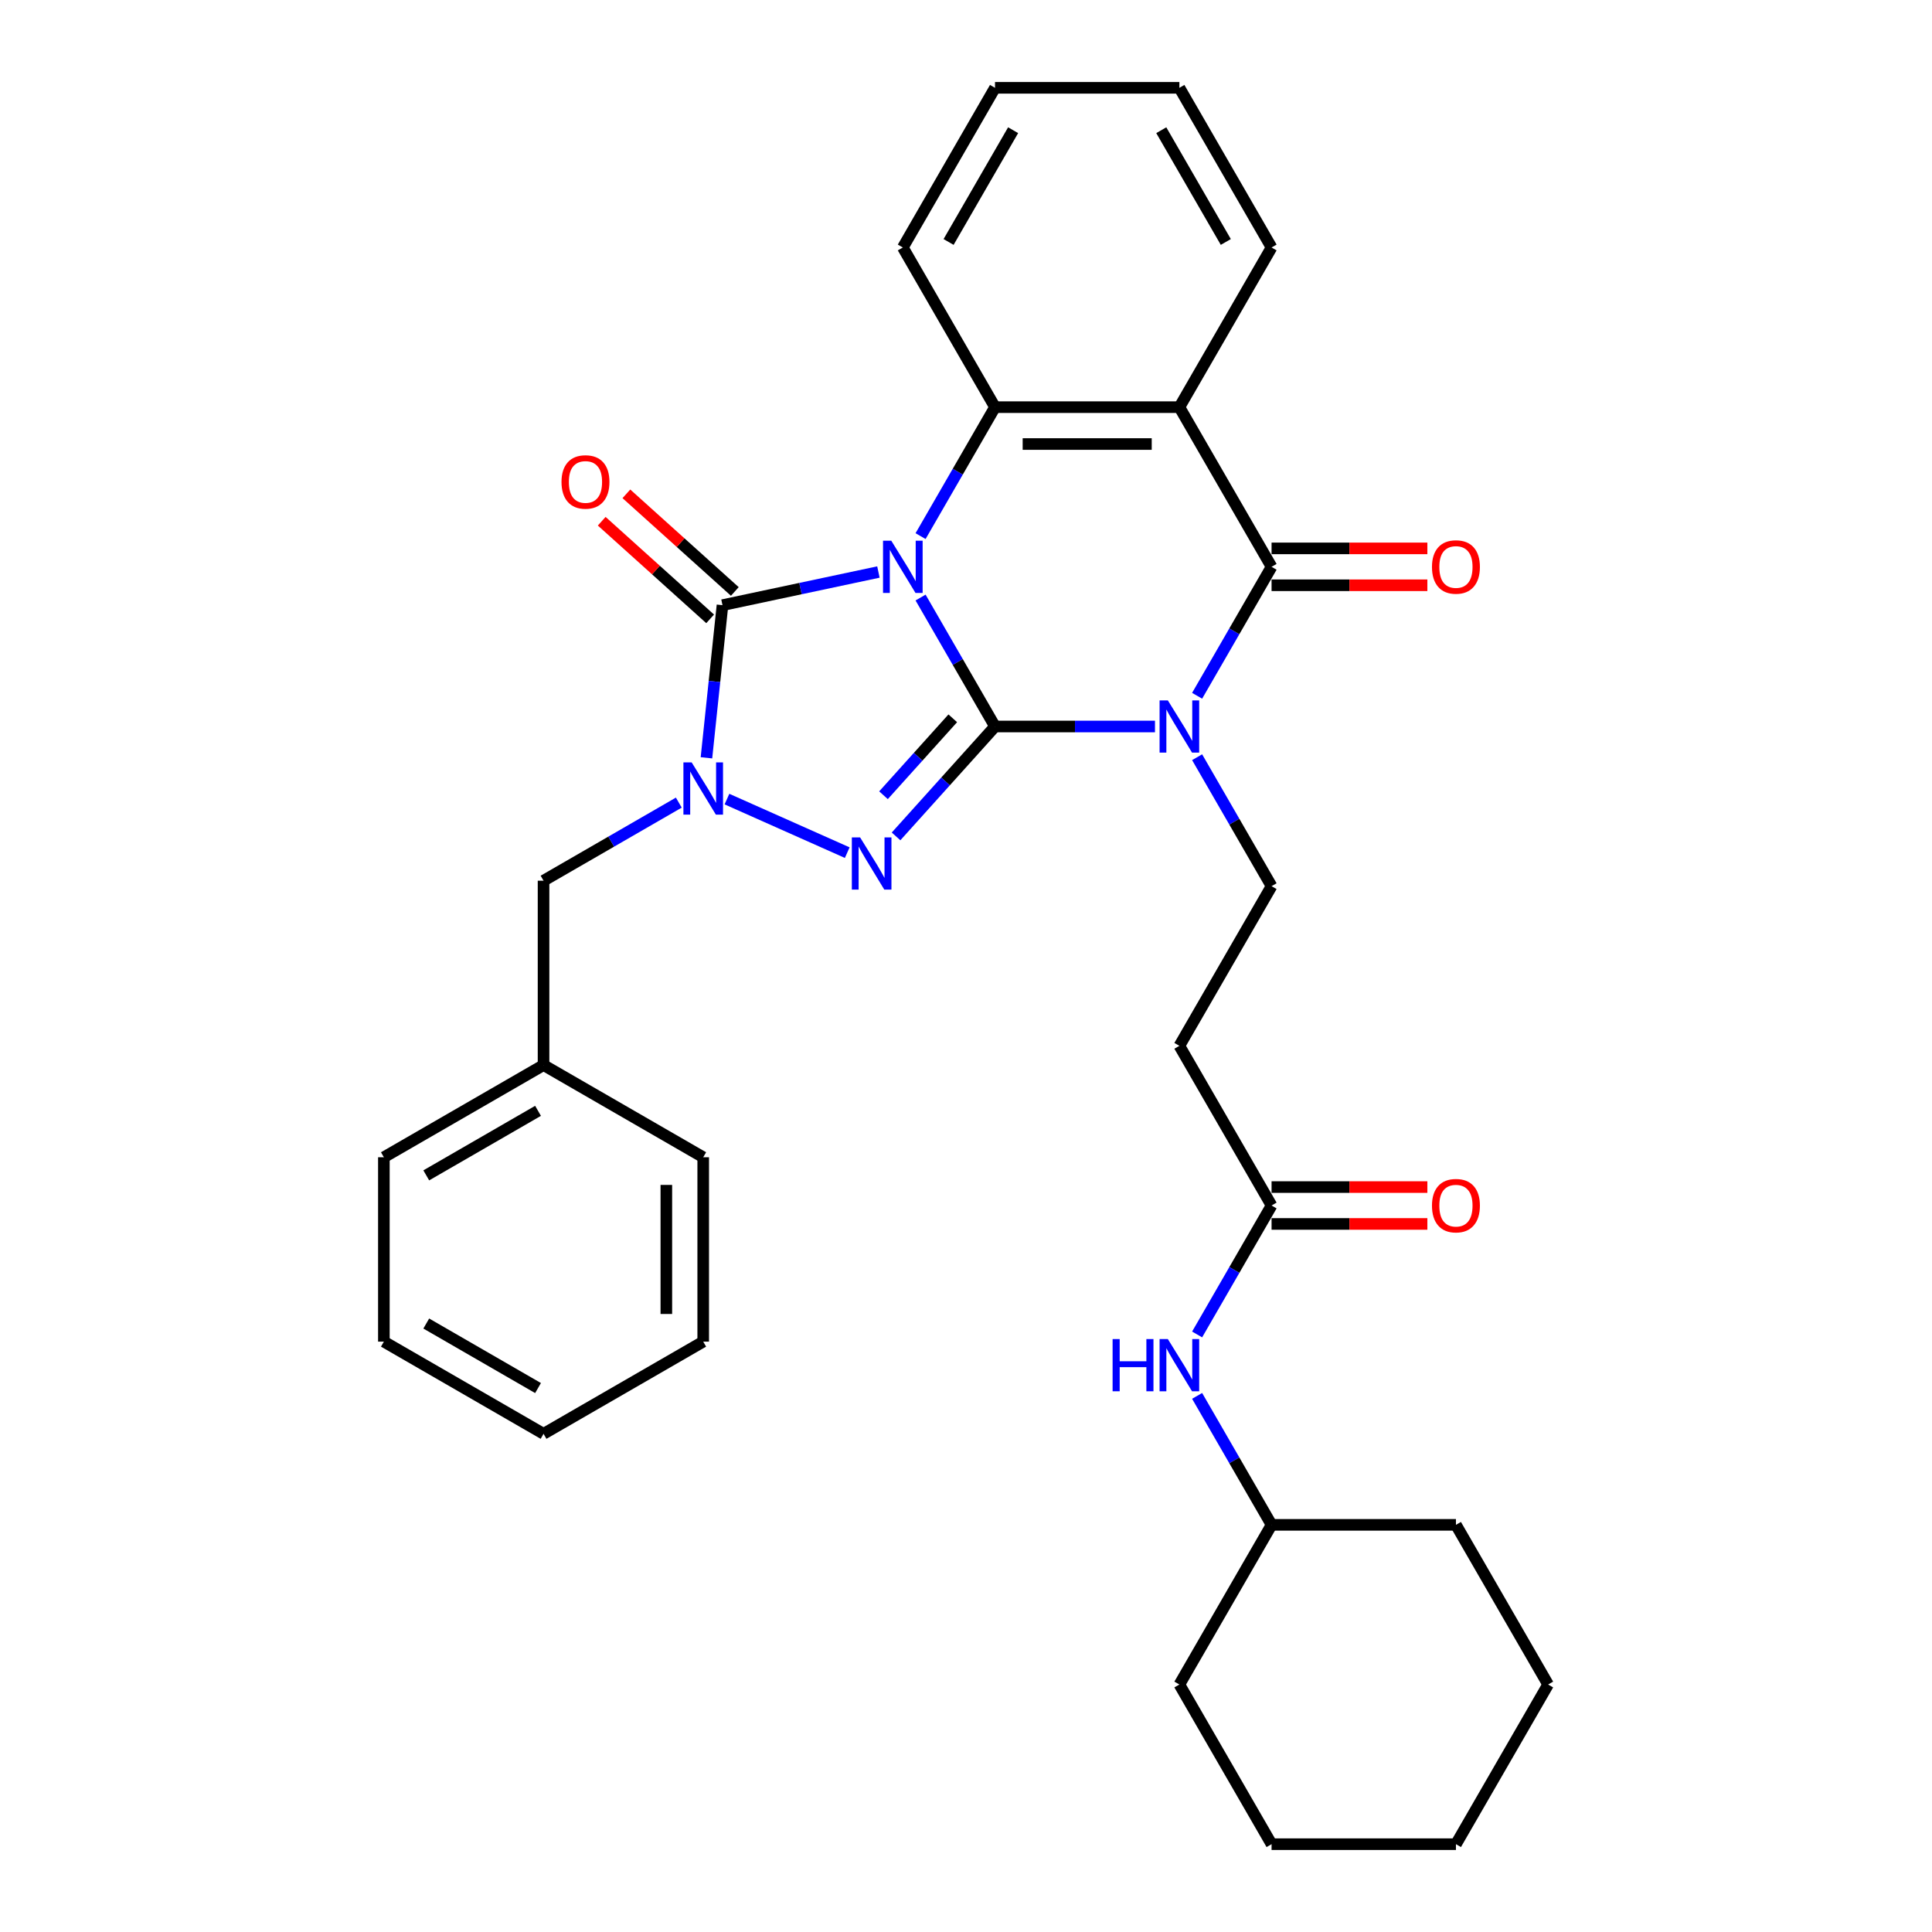 <?xml version='1.0' encoding='iso-8859-1'?>
<svg version='1.1' baseProfile='full'
              xmlns='http://www.w3.org/2000/svg'
                      xmlns:rdkit='http://www.rdkit.org/xml'
                      xmlns:xlink='http://www.w3.org/1999/xlink'
                  xml:space='preserve'
width='1000px' height='1000px' viewBox='0 0 1000 1000'>
<!-- END OF HEADER -->
<rect style='opacity:1.0;fill:#FFFFFF;stroke:none' width='1000' height='1000' x='0' y='0'> </rect>
<path class='bond-0' d='M 476.481,309.287 L 495.749,342.66' style='fill:none;fill-rule:evenodd;stroke:#0000FF;stroke-width:6px;stroke-linecap:butt;stroke-linejoin:miter;stroke-opacity:1' />
<path class='bond-0' d='M 495.749,342.66 L 515.017,376.033' style='fill:none;fill-rule:evenodd;stroke:#000000;stroke-width:6px;stroke-linecap:butt;stroke-linejoin:miter;stroke-opacity:1' />
<path class='bond-3' d='M 454.667,296.074 L 414.313,304.652' style='fill:none;fill-rule:evenodd;stroke:#0000FF;stroke-width:6px;stroke-linecap:butt;stroke-linejoin:miter;stroke-opacity:1' />
<path class='bond-3' d='M 414.313,304.652 L 373.958,313.229' style='fill:none;fill-rule:evenodd;stroke:#000000;stroke-width:6px;stroke-linecap:butt;stroke-linejoin:miter;stroke-opacity:1' />
<path class='bond-6' d='M 476.481,277.49 L 495.749,244.117' style='fill:none;fill-rule:evenodd;stroke:#0000FF;stroke-width:6px;stroke-linecap:butt;stroke-linejoin:miter;stroke-opacity:1' />
<path class='bond-6' d='M 495.749,244.117 L 515.017,210.744' style='fill:none;fill-rule:evenodd;stroke:#000000;stroke-width:6px;stroke-linecap:butt;stroke-linejoin:miter;stroke-opacity:1' />
<path class='bond-1' d='M 515.017,376.033 L 556.415,376.033' style='fill:none;fill-rule:evenodd;stroke:#000000;stroke-width:6px;stroke-linecap:butt;stroke-linejoin:miter;stroke-opacity:1' />
<path class='bond-1' d='M 556.415,376.033 L 597.812,376.033' style='fill:none;fill-rule:evenodd;stroke:#0000FF;stroke-width:6px;stroke-linecap:butt;stroke-linejoin:miter;stroke-opacity:1' />
<path class='bond-2' d='M 515.017,376.033 L 489.407,404.476' style='fill:none;fill-rule:evenodd;stroke:#000000;stroke-width:6px;stroke-linecap:butt;stroke-linejoin:miter;stroke-opacity:1' />
<path class='bond-2' d='M 489.407,404.476 L 463.797,432.919' style='fill:none;fill-rule:evenodd;stroke:#0000FF;stroke-width:6px;stroke-linecap:butt;stroke-linejoin:miter;stroke-opacity:1' />
<path class='bond-2' d='M 493.151,371.795 L 475.223,391.705' style='fill:none;fill-rule:evenodd;stroke:#000000;stroke-width:6px;stroke-linecap:butt;stroke-linejoin:miter;stroke-opacity:1' />
<path class='bond-2' d='M 475.223,391.705 L 457.296,411.615' style='fill:none;fill-rule:evenodd;stroke:#0000FF;stroke-width:6px;stroke-linecap:butt;stroke-linejoin:miter;stroke-opacity:1' />
<path class='bond-8' d='M 619.626,391.932 L 638.894,425.305' style='fill:none;fill-rule:evenodd;stroke:#0000FF;stroke-width:6px;stroke-linecap:butt;stroke-linejoin:miter;stroke-opacity:1' />
<path class='bond-8' d='M 638.894,425.305 L 658.162,458.678' style='fill:none;fill-rule:evenodd;stroke:#000000;stroke-width:6px;stroke-linecap:butt;stroke-linejoin:miter;stroke-opacity:1' />
<path class='bond-33' d='M 619.626,360.134 L 638.894,326.761' style='fill:none;fill-rule:evenodd;stroke:#0000FF;stroke-width:6px;stroke-linecap:butt;stroke-linejoin:miter;stroke-opacity:1' />
<path class='bond-33' d='M 638.894,326.761 L 658.162,293.388' style='fill:none;fill-rule:evenodd;stroke:#000000;stroke-width:6px;stroke-linecap:butt;stroke-linejoin:miter;stroke-opacity:1' />
<path class='bond-32' d='M 438.527,441.326 L 376.272,413.608' style='fill:none;fill-rule:evenodd;stroke:#0000FF;stroke-width:6px;stroke-linecap:butt;stroke-linejoin:miter;stroke-opacity:1' />
<path class='bond-4' d='M 373.958,313.229 L 369.806,352.734' style='fill:none;fill-rule:evenodd;stroke:#000000;stroke-width:6px;stroke-linecap:butt;stroke-linejoin:miter;stroke-opacity:1' />
<path class='bond-4' d='M 369.806,352.734 L 365.654,392.238' style='fill:none;fill-rule:evenodd;stroke:#0000FF;stroke-width:6px;stroke-linecap:butt;stroke-linejoin:miter;stroke-opacity:1' />
<path class='bond-12' d='M 380.343,306.138 L 352.28,280.869' style='fill:none;fill-rule:evenodd;stroke:#000000;stroke-width:6px;stroke-linecap:butt;stroke-linejoin:miter;stroke-opacity:1' />
<path class='bond-12' d='M 352.28,280.869 L 324.217,255.601' style='fill:none;fill-rule:evenodd;stroke:#FF0000;stroke-width:6px;stroke-linecap:butt;stroke-linejoin:miter;stroke-opacity:1' />
<path class='bond-12' d='M 367.572,320.321 L 339.509,295.053' style='fill:none;fill-rule:evenodd;stroke:#000000;stroke-width:6px;stroke-linecap:butt;stroke-linejoin:miter;stroke-opacity:1' />
<path class='bond-12' d='M 339.509,295.053 L 311.446,269.785' style='fill:none;fill-rule:evenodd;stroke:#FF0000;stroke-width:6px;stroke-linecap:butt;stroke-linejoin:miter;stroke-opacity:1' />
<path class='bond-11' d='M 351.348,415.431 L 316.343,435.641' style='fill:none;fill-rule:evenodd;stroke:#0000FF;stroke-width:6px;stroke-linecap:butt;stroke-linejoin:miter;stroke-opacity:1' />
<path class='bond-11' d='M 316.343,435.641 L 281.338,455.851' style='fill:none;fill-rule:evenodd;stroke:#000000;stroke-width:6px;stroke-linecap:butt;stroke-linejoin:miter;stroke-opacity:1' />
<path class='bond-5' d='M 658.162,293.388 L 610.447,210.744' style='fill:none;fill-rule:evenodd;stroke:#000000;stroke-width:6px;stroke-linecap:butt;stroke-linejoin:miter;stroke-opacity:1' />
<path class='bond-13' d='M 658.162,302.931 L 698.481,302.931' style='fill:none;fill-rule:evenodd;stroke:#000000;stroke-width:6px;stroke-linecap:butt;stroke-linejoin:miter;stroke-opacity:1' />
<path class='bond-13' d='M 698.481,302.931 L 738.8,302.931' style='fill:none;fill-rule:evenodd;stroke:#FF0000;stroke-width:6px;stroke-linecap:butt;stroke-linejoin:miter;stroke-opacity:1' />
<path class='bond-13' d='M 658.162,283.845 L 698.481,283.845' style='fill:none;fill-rule:evenodd;stroke:#000000;stroke-width:6px;stroke-linecap:butt;stroke-linejoin:miter;stroke-opacity:1' />
<path class='bond-13' d='M 698.481,283.845 L 738.8,283.845' style='fill:none;fill-rule:evenodd;stroke:#FF0000;stroke-width:6px;stroke-linecap:butt;stroke-linejoin:miter;stroke-opacity:1' />
<path class='bond-7' d='M 515.017,210.744 L 610.447,210.744' style='fill:none;fill-rule:evenodd;stroke:#000000;stroke-width:6px;stroke-linecap:butt;stroke-linejoin:miter;stroke-opacity:1' />
<path class='bond-7' d='M 529.332,229.83 L 596.132,229.83' style='fill:none;fill-rule:evenodd;stroke:#000000;stroke-width:6px;stroke-linecap:butt;stroke-linejoin:miter;stroke-opacity:1' />
<path class='bond-17' d='M 515.017,210.744 L 467.302,128.099' style='fill:none;fill-rule:evenodd;stroke:#000000;stroke-width:6px;stroke-linecap:butt;stroke-linejoin:miter;stroke-opacity:1' />
<path class='bond-16' d='M 610.447,210.744 L 658.162,128.099' style='fill:none;fill-rule:evenodd;stroke:#000000;stroke-width:6px;stroke-linecap:butt;stroke-linejoin:miter;stroke-opacity:1' />
<path class='bond-10' d='M 658.162,458.678 L 610.447,541.322' style='fill:none;fill-rule:evenodd;stroke:#000000;stroke-width:6px;stroke-linecap:butt;stroke-linejoin:miter;stroke-opacity:1' />
<path class='bond-9' d='M 658.162,623.967 L 610.447,541.322' style='fill:none;fill-rule:evenodd;stroke:#000000;stroke-width:6px;stroke-linecap:butt;stroke-linejoin:miter;stroke-opacity:1' />
<path class='bond-14' d='M 658.162,623.967 L 638.894,657.34' style='fill:none;fill-rule:evenodd;stroke:#000000;stroke-width:6px;stroke-linecap:butt;stroke-linejoin:miter;stroke-opacity:1' />
<path class='bond-14' d='M 638.894,657.34 L 619.626,690.713' style='fill:none;fill-rule:evenodd;stroke:#0000FF;stroke-width:6px;stroke-linecap:butt;stroke-linejoin:miter;stroke-opacity:1' />
<path class='bond-15' d='M 658.162,633.51 L 698.481,633.51' style='fill:none;fill-rule:evenodd;stroke:#000000;stroke-width:6px;stroke-linecap:butt;stroke-linejoin:miter;stroke-opacity:1' />
<path class='bond-15' d='M 698.481,633.51 L 738.8,633.51' style='fill:none;fill-rule:evenodd;stroke:#FF0000;stroke-width:6px;stroke-linecap:butt;stroke-linejoin:miter;stroke-opacity:1' />
<path class='bond-15' d='M 658.162,614.424 L 698.481,614.424' style='fill:none;fill-rule:evenodd;stroke:#000000;stroke-width:6px;stroke-linecap:butt;stroke-linejoin:miter;stroke-opacity:1' />
<path class='bond-15' d='M 698.481,614.424 L 738.8,614.424' style='fill:none;fill-rule:evenodd;stroke:#FF0000;stroke-width:6px;stroke-linecap:butt;stroke-linejoin:miter;stroke-opacity:1' />
<path class='bond-18' d='M 281.338,455.851 L 281.338,551.281' style='fill:none;fill-rule:evenodd;stroke:#000000;stroke-width:6px;stroke-linecap:butt;stroke-linejoin:miter;stroke-opacity:1' />
<path class='bond-19' d='M 619.626,722.51 L 638.894,755.883' style='fill:none;fill-rule:evenodd;stroke:#0000FF;stroke-width:6px;stroke-linecap:butt;stroke-linejoin:miter;stroke-opacity:1' />
<path class='bond-19' d='M 638.894,755.883 L 658.162,789.256' style='fill:none;fill-rule:evenodd;stroke:#000000;stroke-width:6px;stroke-linecap:butt;stroke-linejoin:miter;stroke-opacity:1' />
<path class='bond-34' d='M 658.162,128.099 L 610.447,45.455' style='fill:none;fill-rule:evenodd;stroke:#000000;stroke-width:6px;stroke-linecap:butt;stroke-linejoin:miter;stroke-opacity:1' />
<path class='bond-34' d='M 634.476,125.245 L 601.075,67.394' style='fill:none;fill-rule:evenodd;stroke:#000000;stroke-width:6px;stroke-linecap:butt;stroke-linejoin:miter;stroke-opacity:1' />
<path class='bond-25' d='M 467.302,128.099 L 515.017,45.455' style='fill:none;fill-rule:evenodd;stroke:#000000;stroke-width:6px;stroke-linecap:butt;stroke-linejoin:miter;stroke-opacity:1' />
<path class='bond-25' d='M 490.988,125.245 L 524.389,67.394' style='fill:none;fill-rule:evenodd;stroke:#000000;stroke-width:6px;stroke-linecap:butt;stroke-linejoin:miter;stroke-opacity:1' />
<path class='bond-20' d='M 281.338,551.281 L 198.693,598.996' style='fill:none;fill-rule:evenodd;stroke:#000000;stroke-width:6px;stroke-linecap:butt;stroke-linejoin:miter;stroke-opacity:1' />
<path class='bond-20' d='M 278.484,574.967 L 220.633,608.368' style='fill:none;fill-rule:evenodd;stroke:#000000;stroke-width:6px;stroke-linecap:butt;stroke-linejoin:miter;stroke-opacity:1' />
<path class='bond-21' d='M 281.338,551.281 L 363.983,598.996' style='fill:none;fill-rule:evenodd;stroke:#000000;stroke-width:6px;stroke-linecap:butt;stroke-linejoin:miter;stroke-opacity:1' />
<path class='bond-22' d='M 658.162,789.256 L 610.447,871.901' style='fill:none;fill-rule:evenodd;stroke:#000000;stroke-width:6px;stroke-linecap:butt;stroke-linejoin:miter;stroke-opacity:1' />
<path class='bond-23' d='M 658.162,789.256 L 753.592,789.256' style='fill:none;fill-rule:evenodd;stroke:#000000;stroke-width:6px;stroke-linecap:butt;stroke-linejoin:miter;stroke-opacity:1' />
<path class='bond-27' d='M 198.693,598.996 L 198.693,694.426' style='fill:none;fill-rule:evenodd;stroke:#000000;stroke-width:6px;stroke-linecap:butt;stroke-linejoin:miter;stroke-opacity:1' />
<path class='bond-26' d='M 363.983,598.996 L 363.983,694.426' style='fill:none;fill-rule:evenodd;stroke:#000000;stroke-width:6px;stroke-linecap:butt;stroke-linejoin:miter;stroke-opacity:1' />
<path class='bond-26' d='M 344.897,613.31 L 344.897,680.111' style='fill:none;fill-rule:evenodd;stroke:#000000;stroke-width:6px;stroke-linecap:butt;stroke-linejoin:miter;stroke-opacity:1' />
<path class='bond-29' d='M 610.447,871.901 L 658.162,954.545' style='fill:none;fill-rule:evenodd;stroke:#000000;stroke-width:6px;stroke-linecap:butt;stroke-linejoin:miter;stroke-opacity:1' />
<path class='bond-28' d='M 753.592,789.256 L 801.307,871.901' style='fill:none;fill-rule:evenodd;stroke:#000000;stroke-width:6px;stroke-linecap:butt;stroke-linejoin:miter;stroke-opacity:1' />
<path class='bond-24' d='M 610.447,45.455 L 515.017,45.455' style='fill:none;fill-rule:evenodd;stroke:#000000;stroke-width:6px;stroke-linecap:butt;stroke-linejoin:miter;stroke-opacity:1' />
<path class='bond-31' d='M 363.983,694.426 L 281.338,742.141' style='fill:none;fill-rule:evenodd;stroke:#000000;stroke-width:6px;stroke-linecap:butt;stroke-linejoin:miter;stroke-opacity:1' />
<path class='bond-35' d='M 198.693,694.426 L 281.338,742.141' style='fill:none;fill-rule:evenodd;stroke:#000000;stroke-width:6px;stroke-linecap:butt;stroke-linejoin:miter;stroke-opacity:1' />
<path class='bond-35' d='M 220.633,685.054 L 278.484,718.455' style='fill:none;fill-rule:evenodd;stroke:#000000;stroke-width:6px;stroke-linecap:butt;stroke-linejoin:miter;stroke-opacity:1' />
<path class='bond-30' d='M 801.307,871.901 L 753.592,954.545' style='fill:none;fill-rule:evenodd;stroke:#000000;stroke-width:6px;stroke-linecap:butt;stroke-linejoin:miter;stroke-opacity:1' />
<path class='bond-36' d='M 658.162,954.545 L 753.592,954.545' style='fill:none;fill-rule:evenodd;stroke:#000000;stroke-width:6px;stroke-linecap:butt;stroke-linejoin:miter;stroke-opacity:1' />
<path  class='atom-0' d='M 461.328 279.876
L 470.184 294.19
Q 471.062 295.602, 472.475 298.16
Q 473.887 300.717, 473.963 300.87
L 473.963 279.876
L 477.551 279.876
L 477.551 306.901
L 473.849 306.901
L 464.344 291.251
Q 463.237 289.419, 462.054 287.319
Q 460.908 285.22, 460.565 284.571
L 460.565 306.901
L 457.053 306.901
L 457.053 279.876
L 461.328 279.876
' fill='#0000FF'/>
<path  class='atom-2' d='M 604.473 362.52
L 613.329 376.835
Q 614.207 378.247, 615.619 380.805
Q 617.032 383.362, 617.108 383.515
L 617.108 362.52
L 620.696 362.52
L 620.696 389.546
L 616.993 389.546
L 607.489 373.895
Q 606.382 372.063, 605.198 369.964
Q 604.053 367.864, 603.71 367.215
L 603.71 389.546
L 600.198 389.546
L 600.198 362.52
L 604.473 362.52
' fill='#0000FF'/>
<path  class='atom-3' d='M 445.188 433.438
L 454.044 447.753
Q 454.922 449.165, 456.334 451.723
Q 457.747 454.28, 457.823 454.433
L 457.823 433.438
L 461.411 433.438
L 461.411 460.464
L 457.709 460.464
L 448.204 444.814
Q 447.097 442.981, 445.914 440.882
Q 444.768 438.782, 444.425 438.134
L 444.425 460.464
L 440.913 460.464
L 440.913 433.438
L 445.188 433.438
' fill='#0000FF'/>
<path  class='atom-5' d='M 358.009 394.624
L 366.865 408.938
Q 367.743 410.35, 369.155 412.908
Q 370.567 415.465, 370.644 415.618
L 370.644 394.624
L 374.232 394.624
L 374.232 421.649
L 370.529 421.649
L 361.024 405.999
Q 359.917 404.167, 358.734 402.067
Q 357.589 399.968, 357.245 399.319
L 357.245 421.649
L 353.734 421.649
L 353.734 394.624
L 358.009 394.624
' fill='#0000FF'/>
<path  class='atom-13' d='M 290.634 249.451
Q 290.634 242.962, 293.84 239.335
Q 297.047 235.709, 303.04 235.709
Q 309.033 235.709, 312.239 239.335
Q 315.446 242.962, 315.446 249.451
Q 315.446 256.016, 312.201 259.757
Q 308.956 263.46, 303.04 263.46
Q 297.085 263.46, 293.84 259.757
Q 290.634 256.054, 290.634 249.451
M 303.04 260.406
Q 307.162 260.406, 309.376 257.658
Q 311.628 254.871, 311.628 249.451
Q 311.628 244.145, 309.376 241.473
Q 307.162 238.763, 303.04 238.763
Q 298.917 238.763, 296.665 241.435
Q 294.451 244.107, 294.451 249.451
Q 294.451 254.909, 296.665 257.658
Q 298.917 260.406, 303.04 260.406
' fill='#FF0000'/>
<path  class='atom-14' d='M 741.186 293.465
Q 741.186 286.976, 744.392 283.349
Q 747.599 279.723, 753.592 279.723
Q 759.585 279.723, 762.791 283.349
Q 765.998 286.976, 765.998 293.465
Q 765.998 300.03, 762.753 303.771
Q 759.508 307.474, 753.592 307.474
Q 747.637 307.474, 744.392 303.771
Q 741.186 300.069, 741.186 293.465
M 753.592 304.42
Q 757.714 304.42, 759.928 301.672
Q 762.18 298.885, 762.18 293.465
Q 762.18 288.159, 759.928 285.487
Q 757.714 282.777, 753.592 282.777
Q 749.469 282.777, 747.217 285.449
Q 745.003 288.121, 745.003 293.465
Q 745.003 298.923, 747.217 301.672
Q 749.469 304.42, 753.592 304.42
' fill='#FF0000'/>
<path  class='atom-15' d='M 575.882 693.099
L 579.547 693.099
L 579.547 704.588
L 593.365 704.588
L 593.365 693.099
L 597.03 693.099
L 597.03 720.124
L 593.365 720.124
L 593.365 707.642
L 579.547 707.642
L 579.547 720.124
L 575.882 720.124
L 575.882 693.099
' fill='#0000FF'/>
<path  class='atom-15' d='M 604.473 693.099
L 613.329 707.413
Q 614.207 708.826, 615.619 711.383
Q 617.032 713.941, 617.108 714.093
L 617.108 693.099
L 620.696 693.099
L 620.696 720.124
L 616.993 720.124
L 607.489 704.474
Q 606.382 702.642, 605.198 700.542
Q 604.053 698.443, 603.71 697.794
L 603.71 720.124
L 600.198 720.124
L 600.198 693.099
L 604.473 693.099
' fill='#0000FF'/>
<path  class='atom-16' d='M 741.186 624.043
Q 741.186 617.554, 744.392 613.928
Q 747.599 610.301, 753.592 610.301
Q 759.585 610.301, 762.791 613.928
Q 765.998 617.554, 765.998 624.043
Q 765.998 630.609, 762.753 634.35
Q 759.508 638.052, 753.592 638.052
Q 747.637 638.052, 744.392 634.35
Q 741.186 630.647, 741.186 624.043
M 753.592 634.999
Q 757.714 634.999, 759.928 632.25
Q 762.18 629.464, 762.18 624.043
Q 762.18 618.737, 759.928 616.065
Q 757.714 613.355, 753.592 613.355
Q 749.469 613.355, 747.217 616.027
Q 745.003 618.699, 745.003 624.043
Q 745.003 629.502, 747.217 632.25
Q 749.469 634.999, 753.592 634.999
' fill='#FF0000'/>
</svg>
